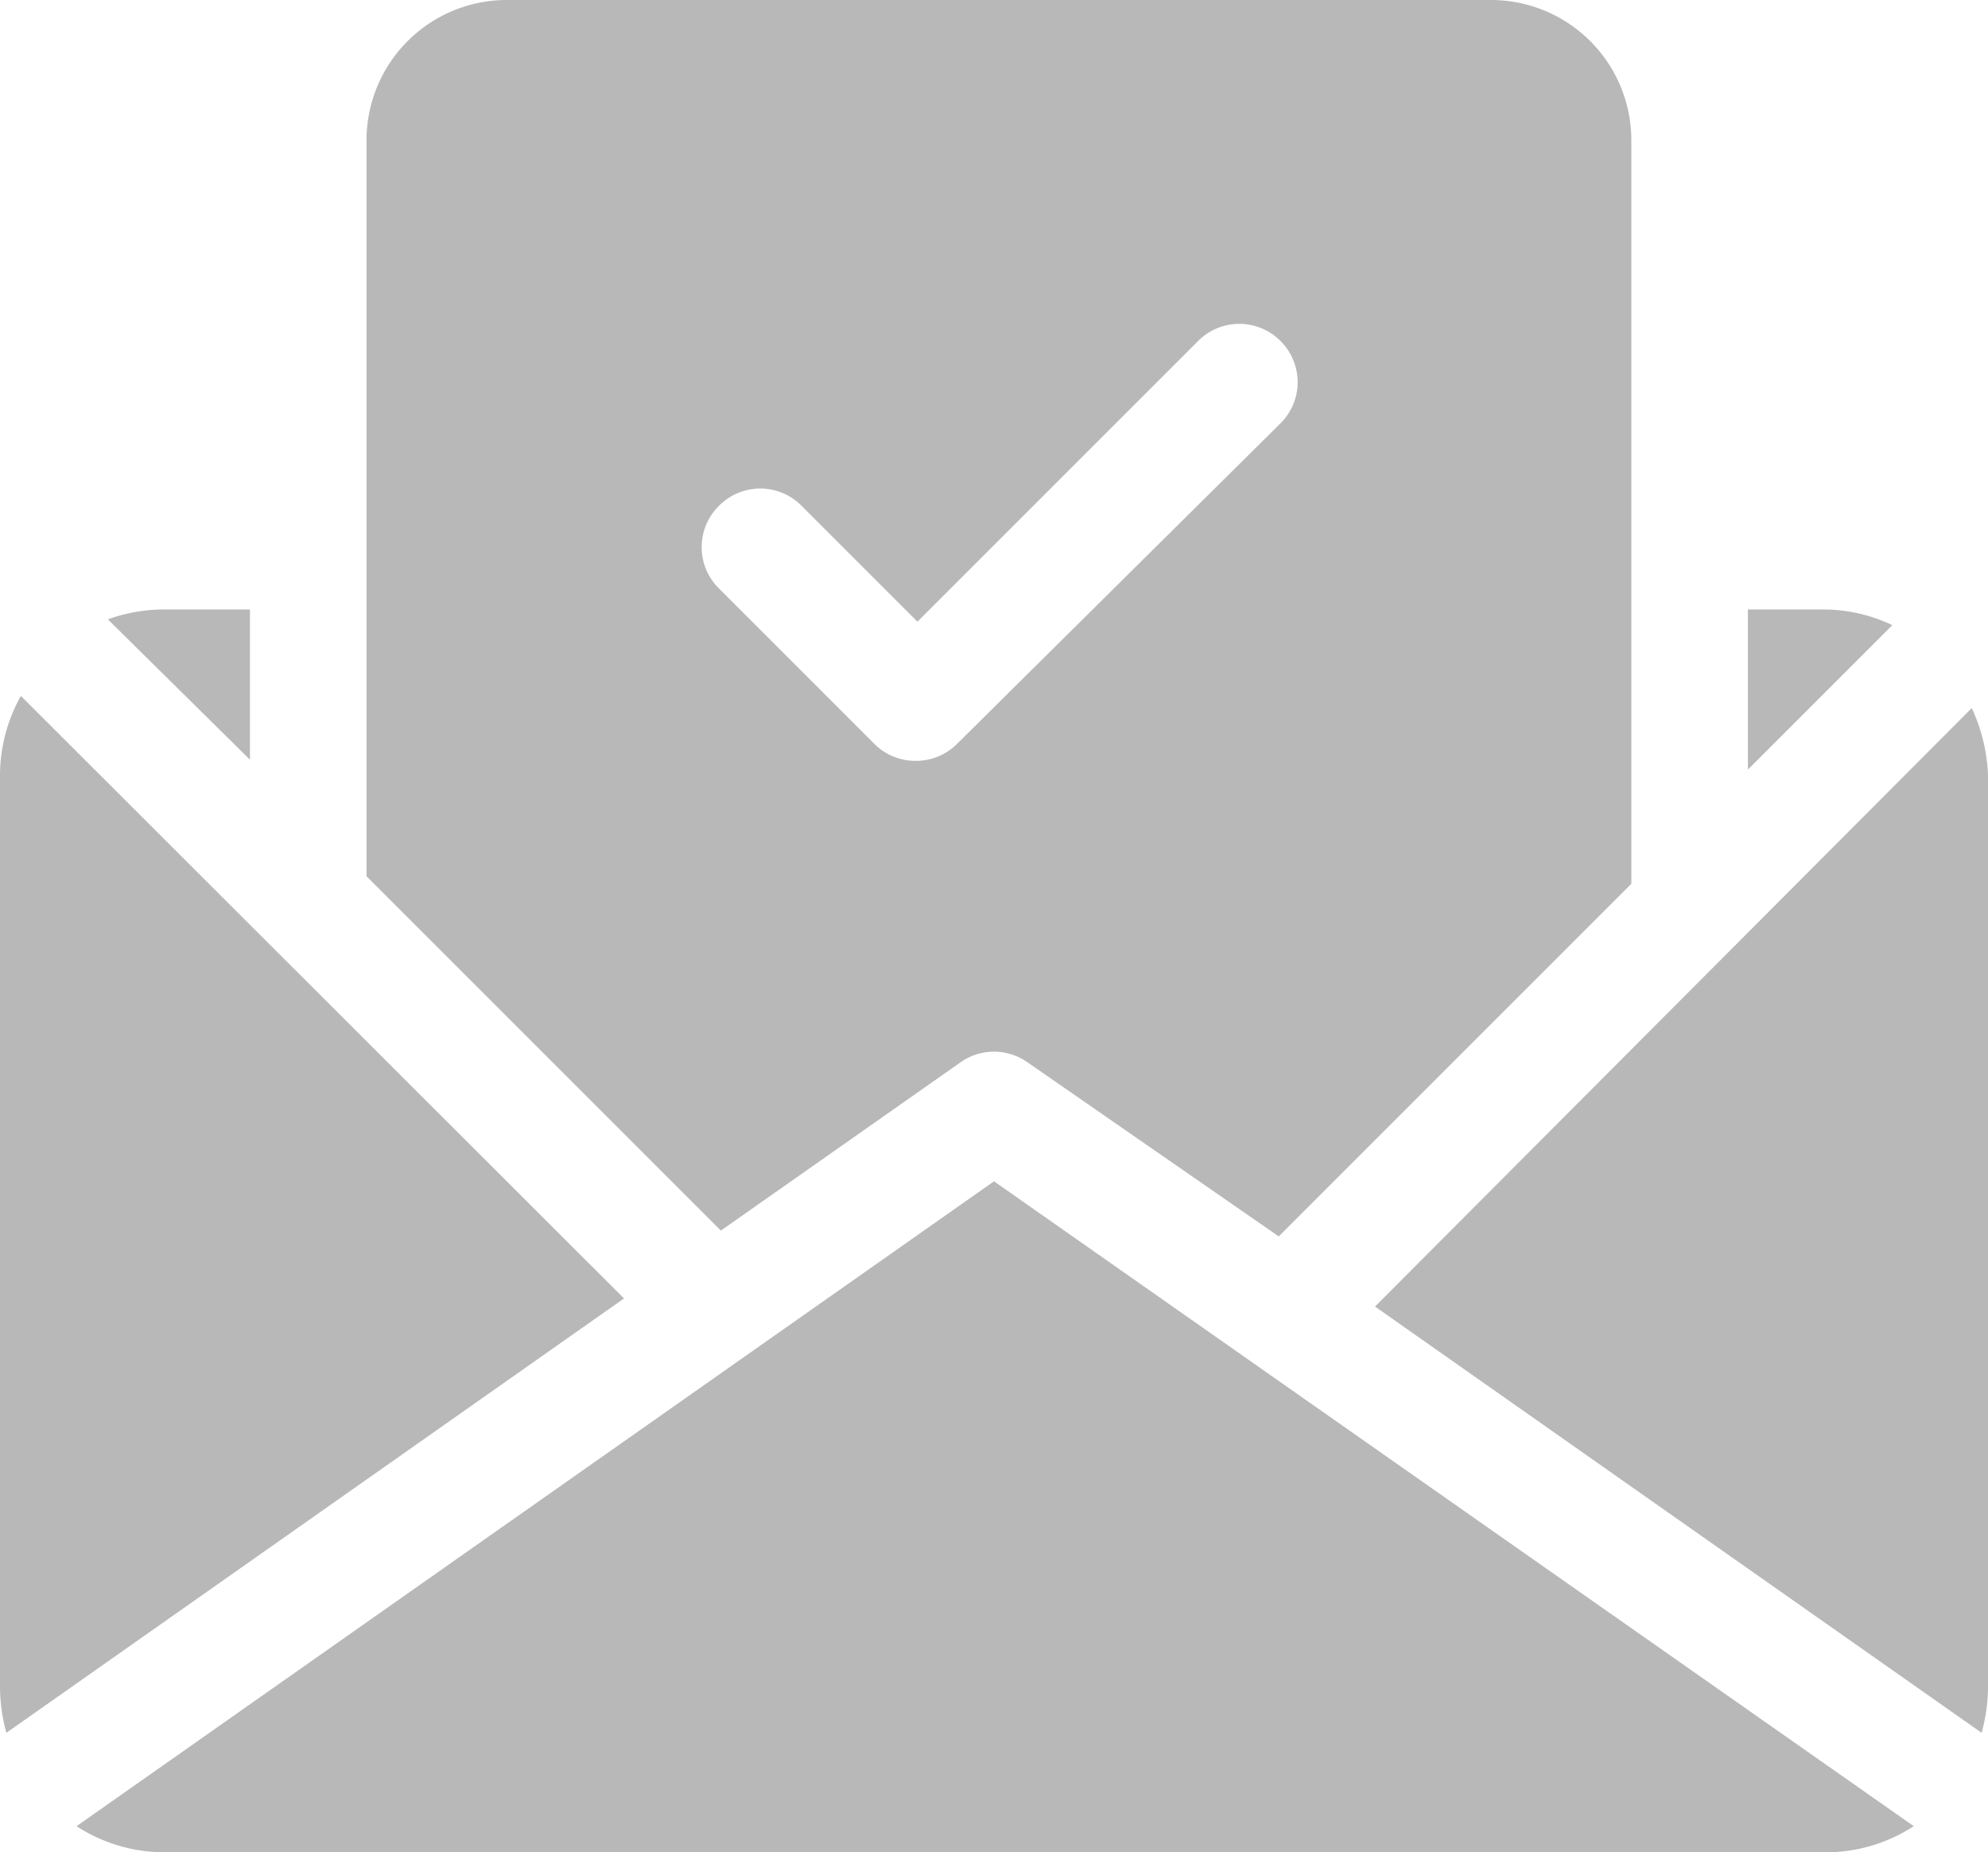 <svg xmlns="http://www.w3.org/2000/svg" viewBox="0 0 34.28 31.94"><defs><style>.cls-1{fill:#b8b8b8;}</style></defs><title>Recurso 14</title><g id="Capa_2" data-name="Capa 2"><g id="Contenido"><path class="cls-1" d="M.36,12A2.81,2.81,0,0,0,0,13.37V29.08a3,3,0,0,0,.11.8l10.65-7.49Z"></path><path class="cls-1" d="M4.31,10.51H2.86a2.83,2.83,0,0,0-1,.17L4.31,13.1Z"></path><path class="cls-1" d="M31.42,10.51H30.14v2.76l2.49-2.49A2.75,2.75,0,0,0,31.42,10.51Z"></path><path class="cls-1" d="M1.32,31.49a2.78,2.78,0,0,0,1.54.45H31.42A2.78,2.78,0,0,0,33,31.49L17.14,20.37Z"></path><path class="cls-1" d="M34,12.21,23.71,22.53l10.46,7.35a3,3,0,0,0,.11-.8V13.37A3,3,0,0,0,34,12.21Z"></path><path class="cls-1" d="M16.56,18.32a1,1,0,0,1,1.16,0l4.33,3,6.08-6.08V2.42A2.42,2.42,0,0,0,25.71,0h-17A2.42,2.42,0,0,0,6.32,2.42V15.11l6.11,6.11ZM12.4,8.72a1,1,0,0,1,1.42,0l2,2,4.84-4.84a1,1,0,0,1,1.42,0,1,1,0,0,1,0,1.42L16.5,12.83a1,1,0,0,1-.71.29h0a1,1,0,0,1-.71-.29L12.4,10.15a1,1,0,0,1,0-1.43Z"></path></g></g></svg>